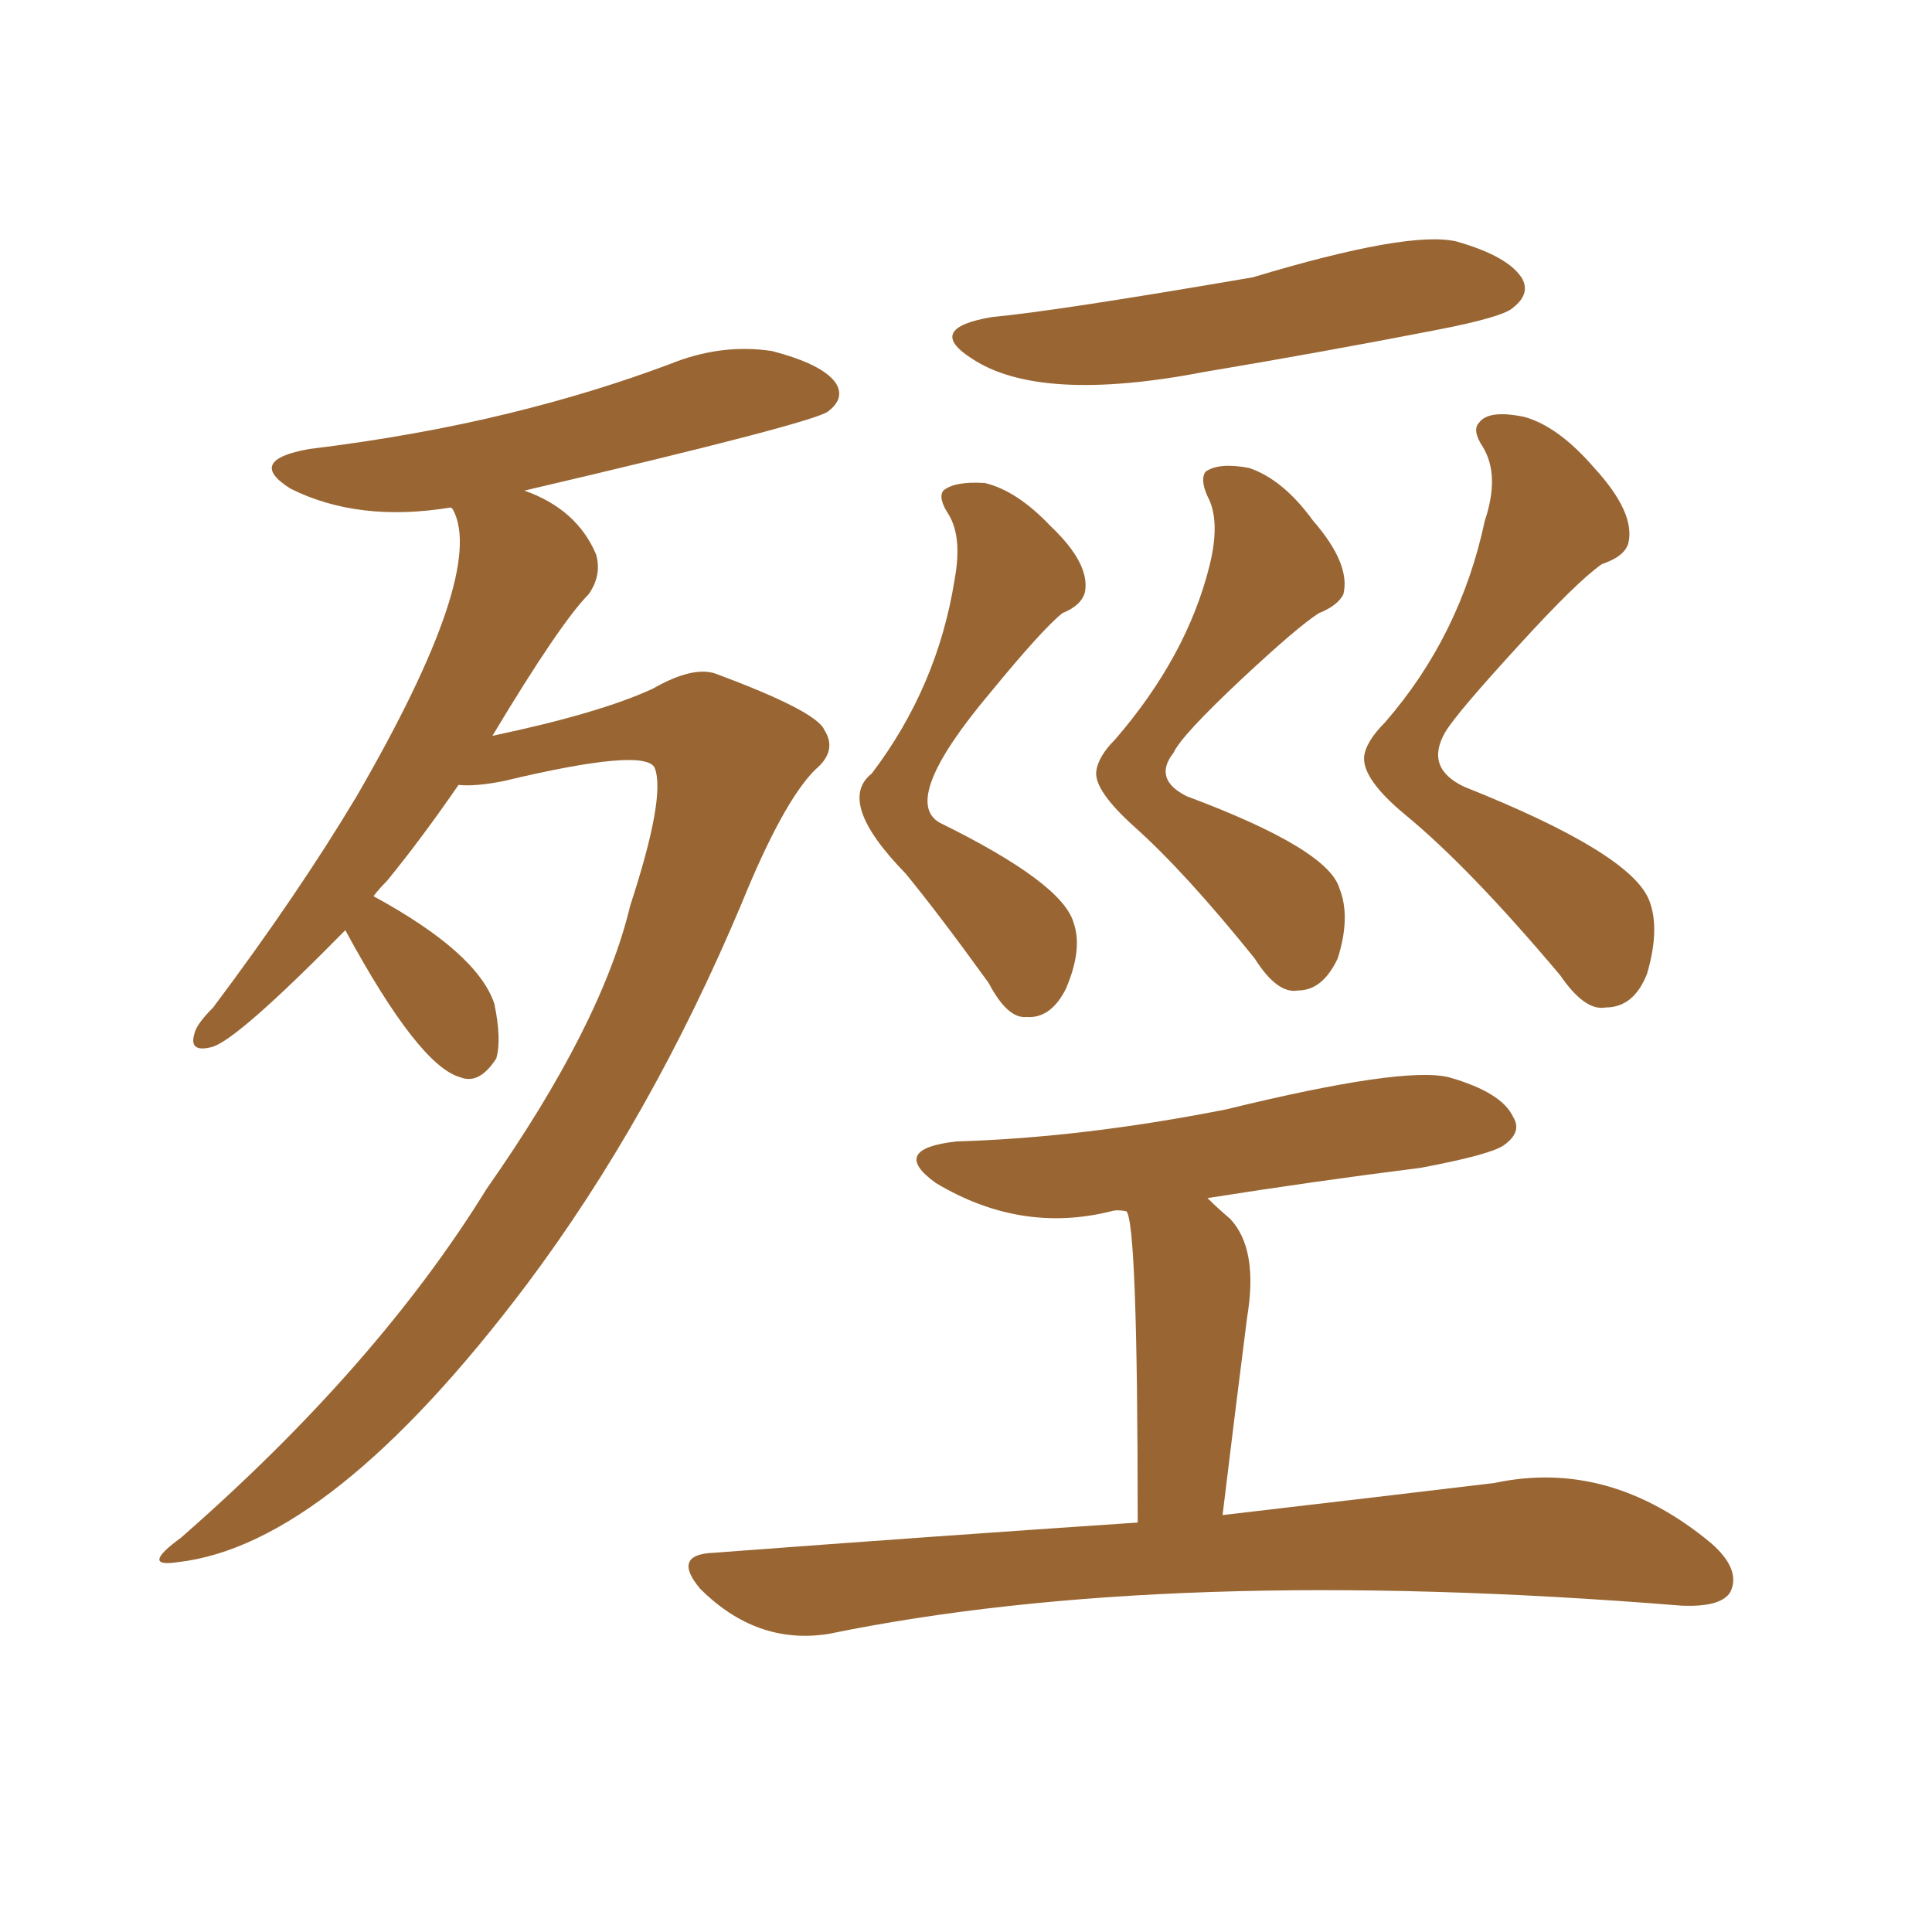 <svg xmlns="http://www.w3.org/2000/svg" xmlns:xlink="http://www.w3.org/1999/xlink" width="150" height="150"><path fill="#996633" padding="10" d="M26.81 72.22L26.81 72.22Q18.31 80.86 16.41 81.30L16.41 81.30Q14.65 81.74 15.09 80.27L15.09 80.27Q15.23 79.54 16.55 78.22L16.55 78.22Q23.14 69.43 27.69 61.82L27.69 61.82Q37.79 44.38 35.16 39.55L35.16 39.55Q35.01 39.40 35.01 39.40L35.01 39.40Q27.83 40.58 22.56 37.94L22.56 37.94Q19.04 35.74 24.02 34.86L24.02 34.86Q32.37 33.84 39.55 32.08L39.55 32.08Q46.14 30.47 52.00 28.27L52.00 28.27Q55.96 26.66 59.91 27.25L59.91 27.25Q63.87 28.27 64.89 29.74L64.89 29.74Q65.63 30.91 64.31 31.93L64.31 31.93Q63.28 32.81 40.72 38.09L40.72 38.09Q44.82 39.55 46.29 43.07L46.29 43.07Q46.73 44.68 45.70 46.14L45.70 46.14Q43.51 48.34 38.23 57.13L38.23 57.13Q46.58 55.37 50.68 53.47L50.68 53.47Q53.76 51.71 55.52 52.29L55.52 52.29Q63.43 55.22 64.01 56.69L64.01 56.69Q65.04 58.30 63.28 59.77L63.28 59.77Q60.79 62.26 57.57 70.17L57.57 70.17Q50.54 86.87 40.87 99.76L40.87 99.76Q25.63 119.97 13.77 121.29L13.77 121.29Q10.84 121.73 14.06 119.38L14.06 119.38Q29.30 106.05 37.79 92.29L37.79 92.29Q46.73 79.54 48.93 70.31L48.93 70.31Q51.71 61.82 50.83 59.62L50.83 59.62Q50.10 58.01 39.11 60.64L39.11 60.64Q36.91 61.08 35.60 60.94L35.60 60.94Q32.67 65.19 30.03 68.41L30.03 68.41Q29.44 68.99 29.00 69.58L29.00 69.58Q37.06 73.97 38.38 77.93L38.38 77.93Q38.96 80.71 38.53 82.18L38.53 82.18Q37.21 84.23 35.74 83.64L35.74 83.64Q32.52 82.76 26.81 72.22ZM77.05 24.61L77.05 24.61Q81.88 24.17 97.27 21.53L97.27 21.53Q109.42 17.87 113.09 18.75L113.09 18.75Q117.19 19.92 118.21 21.68L118.21 21.68Q118.80 22.85 117.48 23.88L117.48 23.88Q116.75 24.61 111.47 25.63L111.47 25.63Q102.39 27.39 93.60 28.86L93.60 28.86Q80.71 31.35 75.44 27.83L75.44 27.83Q71.78 25.49 77.05 24.61ZM74.12 44.97L74.12 44.97Q74.71 41.75 73.68 39.99L73.68 39.99Q72.80 38.67 73.24 38.09L73.24 38.09Q74.12 37.35 76.46 37.50L76.46 37.50Q78.96 38.09 81.59 40.87L81.59 40.87Q84.67 43.80 84.23 46.00L84.23 46.00Q83.94 47.02 82.47 47.61L82.47 47.61Q80.86 48.93 76.90 53.76L76.90 53.76Q69.87 62.11 72.95 63.87L72.95 63.87Q82.47 68.55 83.35 71.63L83.35 71.63Q84.08 73.68 82.76 76.76L82.76 76.76Q81.59 79.10 79.69 78.96L79.69 78.96Q78.22 79.10 76.76 76.32L76.76 76.32Q72.95 71.04 70.31 67.82L70.31 67.82Q64.89 62.26 67.68 60.06L67.68 60.06Q72.80 53.32 74.12 44.97ZM93.90 43.95L93.90 43.95Q94.78 40.43 93.75 38.53L93.75 38.53Q93.16 37.21 93.60 36.62L93.60 36.62Q94.63 35.89 96.97 36.33L96.97 36.33Q99.61 37.21 101.95 40.43L101.95 40.43Q104.88 43.80 104.30 46.14L104.30 46.14Q103.86 47.02 102.39 47.61L102.39 47.61Q100.78 48.63 96.39 52.73L96.39 52.73Q91.70 57.13 91.11 58.45L91.11 58.45Q89.50 60.50 92.14 61.82L92.14 61.82Q103.13 65.92 104.00 68.99L104.00 68.99Q104.88 71.19 103.86 74.41L103.86 74.41Q102.69 76.90 100.78 76.90L100.78 76.90Q99.17 77.20 97.41 74.41L97.41 74.41Q91.99 67.68 88.04 64.16L88.04 64.16Q84.96 61.38 85.11 59.91L85.11 59.91Q85.25 58.74 86.57 57.42L86.57 57.42Q92.14 50.98 93.90 43.95ZM115.28 40.43L115.28 40.43Q116.46 36.91 115.14 34.72L115.14 34.72Q114.26 33.40 114.84 32.81L114.84 32.81Q115.58 31.79 118.36 32.37L118.36 32.37Q121.00 33.11 123.78 36.33L123.78 36.33Q127.00 39.84 126.42 42.19L126.42 42.19Q126.12 43.21 124.37 43.80L124.37 43.80Q122.46 45.12 117.92 50.10L117.92 50.10Q113.09 55.37 112.21 56.84L112.21 56.84Q110.60 59.62 113.67 61.08L113.67 61.08Q126.56 66.21 128.03 69.87L128.03 69.87Q128.91 72.07 127.88 75.59L127.88 75.59Q126.86 78.22 124.66 78.22L124.66 78.22Q123.05 78.52 121.14 75.73L121.14 75.73Q114.11 67.38 109.13 63.28L109.13 63.28Q105.76 60.50 105.91 58.74L105.91 58.74Q106.05 57.57 107.52 56.10L107.52 56.10Q113.38 49.37 115.28 40.43ZM88.33 118.21L88.33 118.21L88.33 118.21Q88.33 94.92 87.45 94.04L87.45 94.04Q86.72 93.90 86.28 94.04L86.28 94.04Q79.25 95.80 72.66 91.85L72.66 91.85Q68.99 89.21 74.27 88.62L74.27 88.62Q84.08 88.33 95.21 86.13L95.21 86.13Q108.98 82.76 112.50 83.64L112.50 83.64Q116.60 84.81 117.48 86.72L117.48 86.72Q118.21 87.89 116.75 88.92L116.75 88.92Q115.72 89.65 110.30 90.67L110.30 90.67Q102.10 91.70 93.75 93.02L93.75 93.02Q94.48 93.75 95.51 94.63L95.51 94.63Q97.71 96.97 96.83 102.25L96.83 102.25Q95.95 109.13 94.92 117.63L94.92 117.63Q107.52 116.16 116.02 115.14L116.02 115.14Q124.95 113.23 132.86 119.82L132.86 119.82Q135.21 121.88 134.33 123.63L134.33 123.63Q133.59 124.80 130.52 124.66L130.52 124.66Q90.67 121.44 64.31 126.86L64.31 126.86Q58.74 127.73 54.35 123.34L54.35 123.34Q52.15 120.70 55.37 120.56L55.37 120.56Q72.95 119.24 88.33 118.21Z"/></svg>
